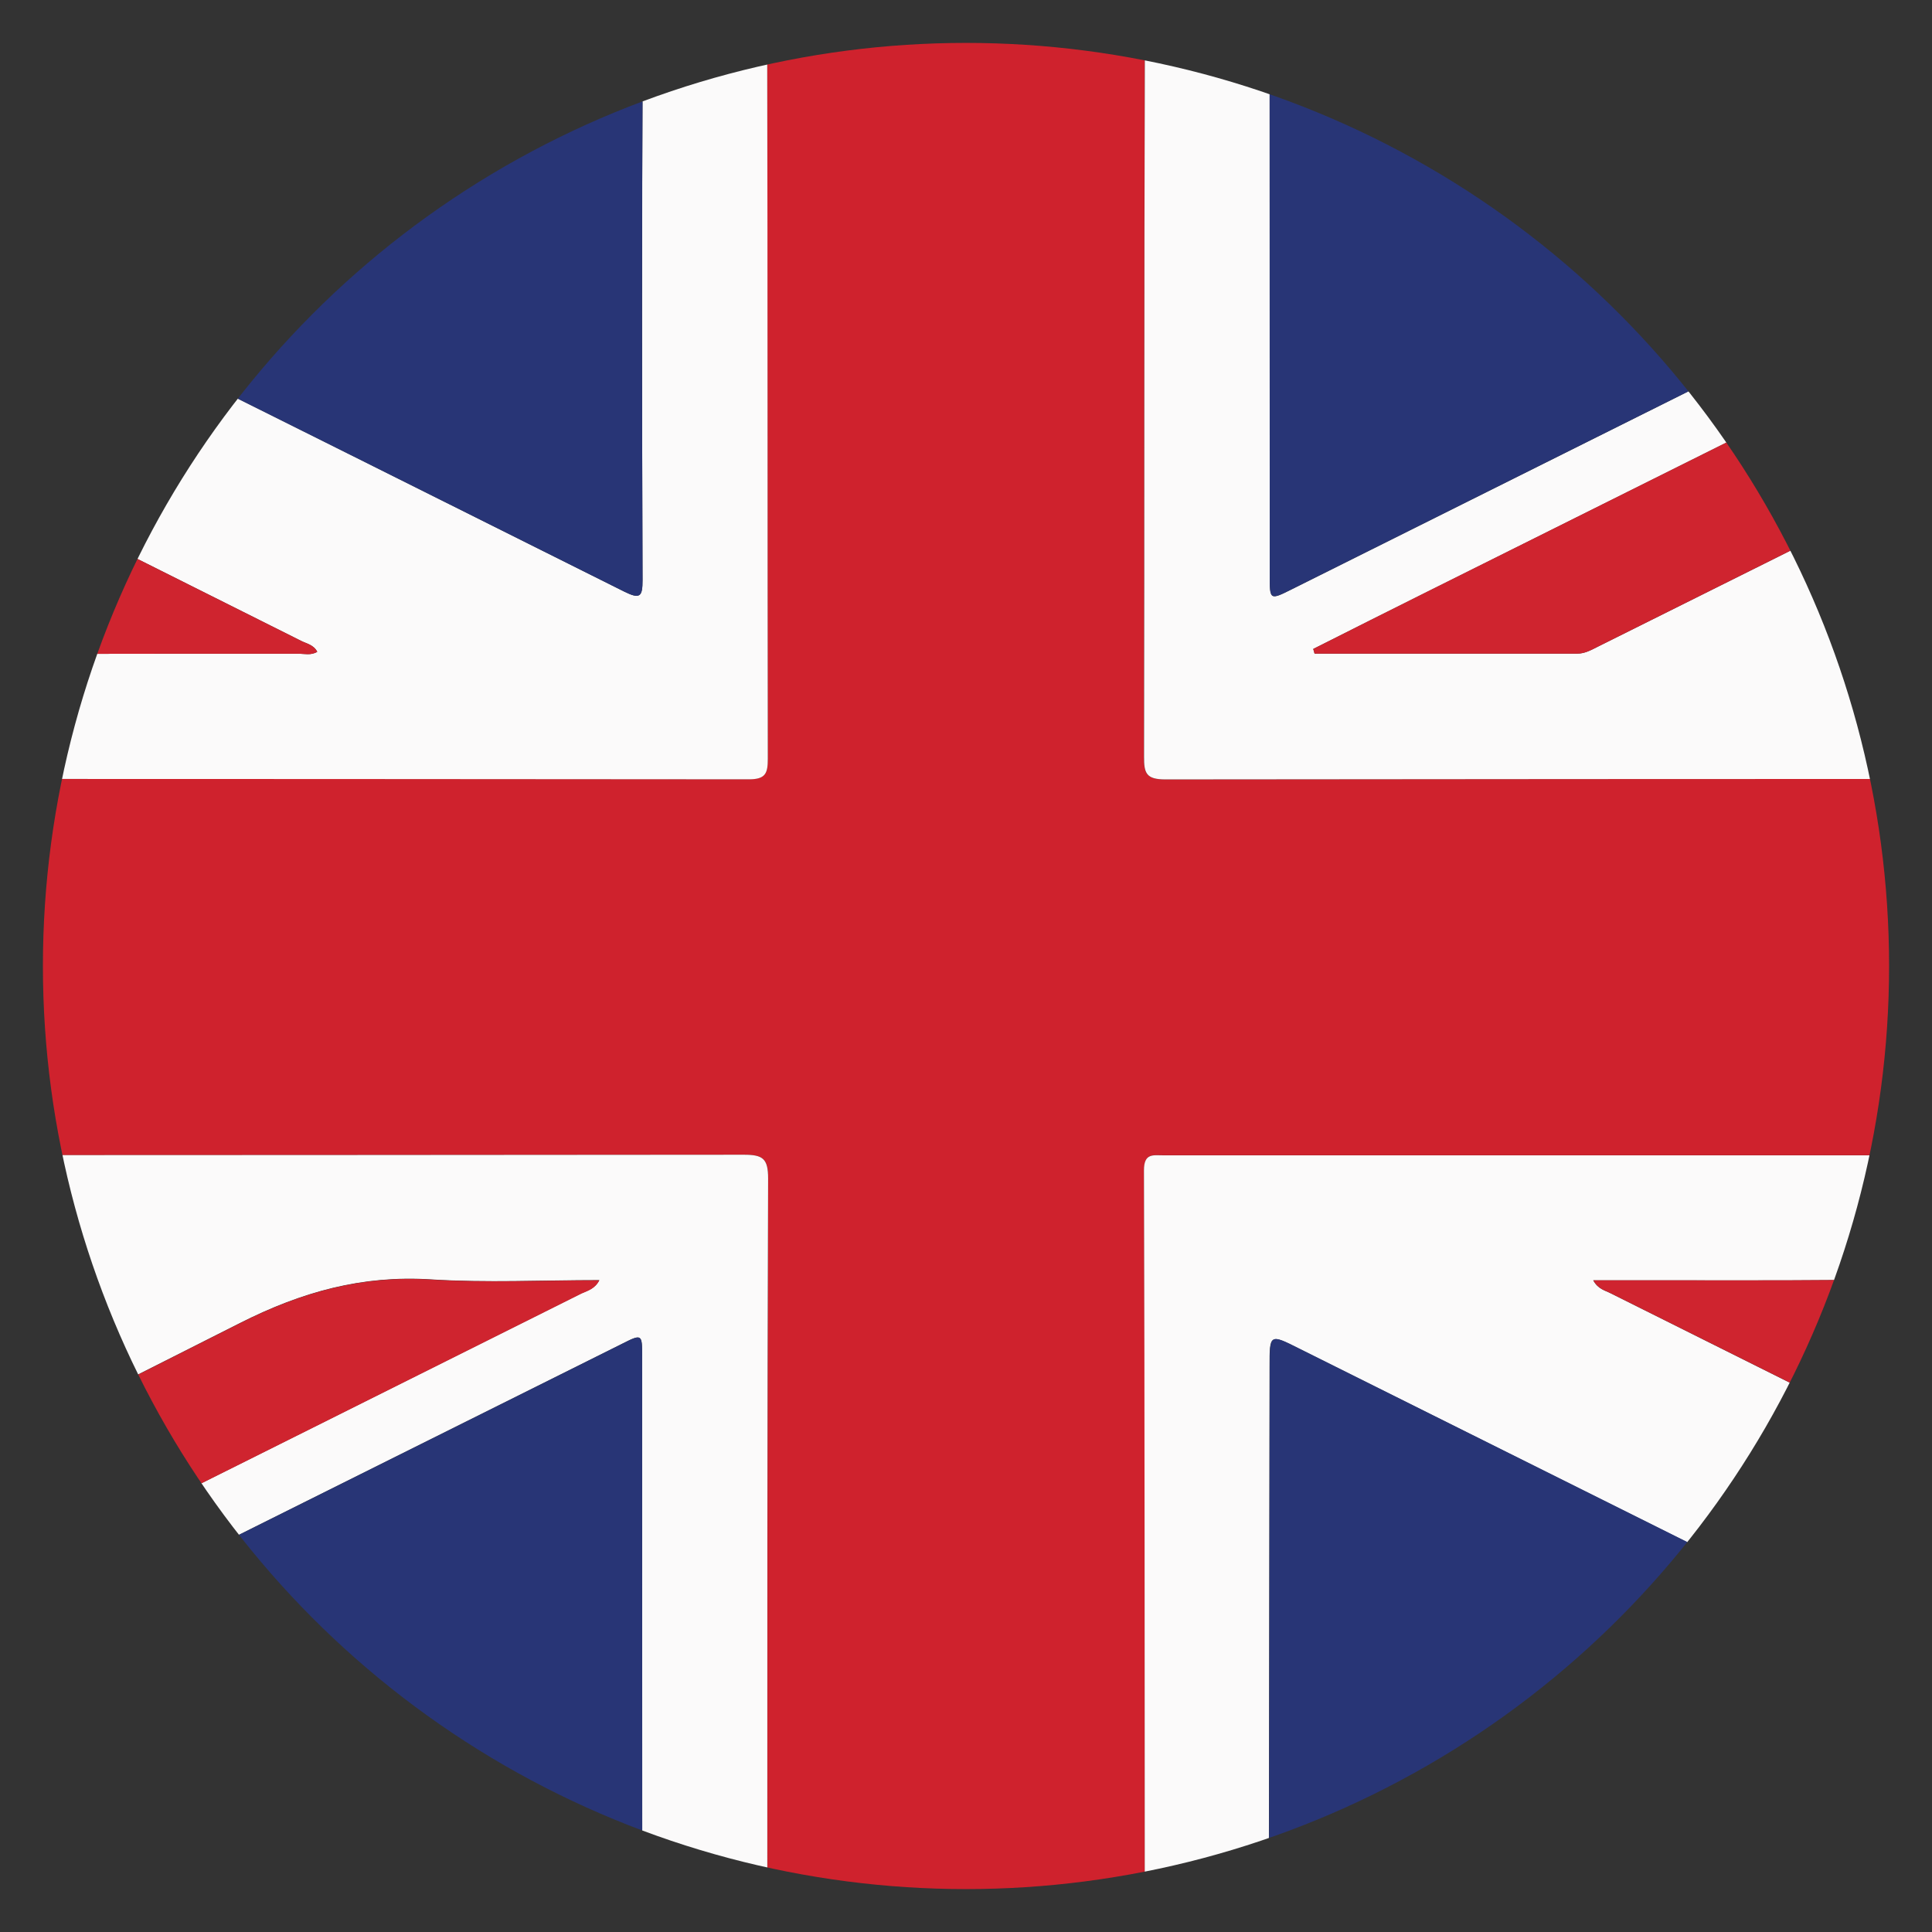 <?xml version="1.0" encoding="utf-8"?>
<!-- Generator: Adobe Illustrator 16.0.0, SVG Export Plug-In . SVG Version: 6.00 Build 0)  -->
<!DOCTYPE svg PUBLIC "-//W3C//DTD SVG 1.1//EN" "http://www.w3.org/Graphics/SVG/1.1/DTD/svg11.dtd">
<svg version="1.1" id="Layer_1" xmlns="http://www.w3.org/2000/svg" xmlns:xlink="http://www.w3.org/1999/xlink" x="0px" y="0px"
	 width="19px" height="19px" viewBox="0 0 19 19" enable-background="new 0 0 19 19" xml:space="preserve">
<rect x="0" y="0" width="19" height="19" fill="#333333" stroke="none"/>
<g display="none">
	<polygon display="inline" fill-rule="evenodd" clip-rule="evenodd" fill="#00A651" points="-7.06,-0.208 26.06,-0.208 
		26.06,19.463 -7.06,19.463 -7.06,-0.208 	"/>
	<polygon display="inline" fill-rule="evenodd" clip-rule="evenodd" fill="#FFCB05" points="9.5,1.771 -2.804,9.627 9.5,17.484 
		21.804,9.627 9.5,1.771 	"/>
	<path display="inline" fill-rule="evenodd" clip-rule="evenodd" fill="#2E3192" d="M9.489,4.45c2.859,0,5.178,2.319,5.178,5.178
		s-2.318,5.179-5.178,5.179s-5.178-2.32-5.178-5.179S6.63,4.45,9.489,4.45L9.489,4.45z"/>
	<polygon display="inline" fill-rule="evenodd" clip-rule="evenodd" fill="#FFFFFF" points="11.087,7.539 11.161,7.726 11.36,7.738 
		11.206,7.867 11.256,8.062 11.087,7.954 10.916,8.062 10.966,7.867 10.812,7.738 11.012,7.726 11.087,7.539 	"/>
	<polygon display="inline" fill-rule="evenodd" clip-rule="evenodd" fill="#FFFFFF" points="10.716,9.112 10.77,9.247 10.914,9.256 
		10.803,9.349 10.839,9.489 10.716,9.411 10.594,9.489 10.63,9.349 10.519,9.256 10.663,9.247 10.716,9.112 	"/>
	<polygon display="inline" fill-rule="evenodd" clip-rule="evenodd" fill="#FFFFFF" points="5.28,8.5 5.354,8.687 5.556,8.7 
		5.4,8.828 5.45,9.022 5.28,8.915 5.11,9.022 5.16,8.828 5.005,8.7 5.206,8.687 5.28,8.5 	"/>
	<polygon display="inline" fill-rule="evenodd" clip-rule="evenodd" fill="#FFFFFF" points="7.476,9.604 7.538,9.761 7.708,9.772 
		7.577,9.881 7.619,10.045 7.476,9.954 7.332,10.045 7.374,9.881 7.244,9.772 7.413,9.761 7.476,9.604 	"/>
	<polygon display="inline" fill-rule="evenodd" clip-rule="evenodd" fill="#FFFFFF" points="6.182,10.445 6.222,10.545 6.33,10.553 
		6.247,10.621 6.273,10.727 6.182,10.668 6.091,10.727 6.117,10.621 6.034,10.553 6.142,10.545 6.182,10.445 	"/>
	<polygon display="inline" fill-rule="evenodd" clip-rule="evenodd" fill="#FFFFFF" points="5.707,10.654 5.78,10.842 5.982,10.854 
		5.827,10.982 5.876,11.178 5.707,11.07 5.537,11.178 5.586,10.982 5.432,10.854 5.633,10.842 5.707,10.654 	"/>
	<polygon display="inline" fill-rule="evenodd" clip-rule="evenodd" fill="#FFFFFF" points="5.163,11.146 5.226,11.305 
		5.396,11.314 5.265,11.422 5.307,11.588 5.163,11.496 5.021,11.588 5.063,11.422 4.932,11.314 5.101,11.305 5.163,11.146 	"/>
	<polygon display="inline" fill-rule="evenodd" clip-rule="evenodd" fill="#FFFFFF" points="6.756,11.188 6.818,11.344 
		6.987,11.355 6.857,11.463 6.899,11.627 6.756,11.537 6.612,11.627 6.654,11.463 6.524,11.355 6.693,11.344 6.756,11.188 	"/>
	<polygon display="inline" fill-rule="evenodd" clip-rule="evenodd" fill="#FFFFFF" points="6.567,11.768 6.621,11.902 
		6.766,11.912 6.654,12.004 6.69,12.145 6.567,12.066 6.445,12.145 6.481,12.004 6.37,11.912 6.515,11.902 6.567,11.768 	"/>
	<polygon display="inline" fill-rule="evenodd" clip-rule="evenodd" fill="#FFFFFF" points="7.324,12.219 7.398,12.406 7.6,12.42 
		7.444,12.547 7.494,12.742 7.324,12.635 7.154,12.742 7.204,12.547 7.05,12.42 7.25,12.406 7.324,12.219 	"/>
	<polygon display="inline" fill-rule="evenodd" clip-rule="evenodd" fill="#FFFFFF" points="9.526,13.643 9.555,13.715 
		9.632,13.719 9.571,13.77 9.592,13.844 9.526,13.803 9.461,13.844 9.479,13.77 9.421,13.719 9.498,13.715 9.526,13.643 	"/>
	<polygon display="inline" fill-rule="evenodd" clip-rule="evenodd" fill="#FFFFFF" points="9.539,10.301 9.602,10.459 
		9.771,10.469 9.641,10.578 9.683,10.742 9.539,10.65 9.396,10.742 9.438,10.578 9.307,10.469 9.477,10.459 9.539,10.301 	"/>
	<polygon display="inline" fill-rule="evenodd" clip-rule="evenodd" fill="#FFFFFF" points="10.014,10.744 10.076,10.902 
		10.246,10.912 10.115,11.021 10.157,11.186 10.014,11.096 9.87,11.186 9.912,11.021 9.781,10.912 9.95,10.902 10.014,10.744 	"/>
	<polygon display="inline" fill-rule="evenodd" clip-rule="evenodd" fill="#FFFFFF" points="9.199,11.168 9.239,11.268 
		9.347,11.275 9.264,11.344 9.29,11.449 9.199,11.391 9.107,11.449 9.134,11.344 9.051,11.275 9.159,11.268 9.199,11.168 	"/>
	<polygon display="inline" fill-rule="evenodd" clip-rule="evenodd" fill="#FFFFFF" points="8.82,10.84 8.874,10.975 9.019,10.982 
		8.907,11.076 8.942,11.217 8.82,11.139 8.698,11.217 8.734,11.076 8.623,10.982 8.768,10.975 8.82,10.84 	"/>
	<polygon display="inline" fill-rule="evenodd" clip-rule="evenodd" fill="#FFFFFF" points="9.509,11.77 9.583,11.957 9.784,11.971 
		9.63,12.098 9.679,12.293 9.509,12.186 9.339,12.293 9.389,12.098 9.234,11.971 9.435,11.957 9.509,11.77 	"/>
	<polygon display="inline" fill-rule="evenodd" clip-rule="evenodd" fill="#FFFFFF" points="10.579,12.377 10.632,12.512 
		10.776,12.521 10.666,12.613 10.701,12.754 10.579,12.676 10.457,12.754 10.493,12.613 10.38,12.521 10.524,12.512 10.579,12.377 	
		"/>
	<polygon display="inline" fill-rule="evenodd" clip-rule="evenodd" fill="#FFFFFF" points="11.004,12.982 11.066,13.141 
		11.236,13.15 11.105,13.258 11.147,13.424 11.004,13.332 10.86,13.424 10.902,13.258 10.771,13.15 10.94,13.141 11.004,12.982 	"/>
	<polygon display="inline" fill-rule="evenodd" clip-rule="evenodd" fill="#FFFFFF" points="11.478,12.508 11.531,12.643 
		11.676,12.65 11.564,12.744 11.601,12.885 11.478,12.807 11.355,12.885 11.392,12.744 11.28,12.65 11.425,12.643 11.478,12.508 	
		"/>
	<polygon display="inline" fill-rule="evenodd" clip-rule="evenodd" fill="#FFFFFF" points="12.097,13.438 12.149,13.57 
		12.294,13.58 12.183,13.672 12.219,13.813 12.097,13.736 11.975,13.813 12.01,13.672 11.899,13.58 12.044,13.57 12.097,13.438 	"/>
	<polygon display="inline" fill-rule="evenodd" clip-rule="evenodd" fill="#FFFFFF" points="12.103,12.855 12.164,13.014 
		12.335,13.025 12.204,13.133 12.246,13.299 12.103,13.207 11.96,13.299 12.002,13.133 11.871,13.025 12.04,13.014 12.103,12.855 	
		"/>
	<polygon display="inline" fill-rule="evenodd" clip-rule="evenodd" fill="#FFFFFF" points="12.088,12.389 12.143,12.523 
		12.287,12.531 12.175,12.625 12.21,12.764 12.088,12.688 11.966,12.764 12.002,12.625 11.891,12.531 12.035,12.523 12.088,12.389 	
		"/>
	<polygon display="inline" fill-rule="evenodd" clip-rule="evenodd" fill="#FFFFFF" points="12.601,12.393 12.654,12.527 
		12.799,12.537 12.687,12.629 12.723,12.77 12.601,12.691 12.479,12.77 12.514,12.629 12.402,12.537 12.547,12.527 12.601,12.393 	
		"/>
	<polygon display="inline" fill-rule="evenodd" clip-rule="evenodd" fill="#FFFFFF" points="13.086,12.137 13.148,12.295 
		13.317,12.307 13.187,12.414 13.229,12.58 13.086,12.488 12.942,12.58 12.984,12.414 12.854,12.307 13.022,12.295 13.086,12.137 	
		"/>
	<polygon display="inline" fill-rule="evenodd" clip-rule="evenodd" fill="#FFFFFF" points="13.331,11.727 13.393,11.883 
		13.563,11.895 13.433,12.004 13.475,12.168 13.331,12.078 13.187,12.168 13.229,12.004 13.1,11.895 13.269,11.883 13.331,11.727 	
		"/>
	<polygon display="inline" fill-rule="evenodd" clip-rule="evenodd" fill="#FFFFFF" points="13.125,11.17 13.199,11.357 
		13.4,11.371 13.245,11.5 13.296,11.695 13.125,11.588 12.955,11.695 13.005,11.5 12.85,11.371 13.051,11.357 13.125,11.17 	"/>
	<polygon display="inline" fill-rule="evenodd" clip-rule="evenodd" fill="#FFFFFF" points="13.885,11.297 13.938,11.432 
		14.082,11.441 13.971,11.533 14.007,11.674 13.885,11.596 13.762,11.674 13.798,11.533 13.687,11.441 13.831,11.432 13.885,11.297 
			"/>
	<path display="inline" fill-rule="evenodd" clip-rule="evenodd" fill="#FFFFFF" d="M6.398,8.028c3.079,0,5.903,1.133,8.075,3.001
		c0.071-0.252,0.124-0.51,0.158-0.776c-2.253-1.827-5.119-2.924-8.233-2.924c-0.541,0-1.072,0.034-1.597,0.098
		C4.69,7.666,4.596,7.914,4.521,8.17C5.134,8.077,5.761,8.028,6.398,8.028L6.398,8.028z"/>
	<path display="inline" fill-rule="evenodd" clip-rule="evenodd" fill="#00A651" d="M5.065,7.759C5.07,7.81,5.085,7.848,5.109,7.874
		C5.135,7.9,5.168,7.912,5.208,7.908C5.249,7.904,5.279,7.888,5.3,7.858c0.021-0.03,0.028-0.071,0.023-0.121
		c-0.004-0.051-0.019-0.09-0.044-0.116S5.222,7.584,5.181,7.588s-0.071,0.02-0.092,0.05C5.069,7.668,5.062,7.708,5.065,7.759
		L5.065,7.759z M4.97,7.768C4.963,7.693,4.979,7.632,5.016,7.585c0.036-0.048,0.089-0.074,0.157-0.08
		C5.242,7.5,5.299,7.517,5.343,7.557c0.045,0.04,0.07,0.097,0.077,0.171c0.006,0.074-0.01,0.135-0.047,0.182
		c-0.036,0.047-0.089,0.074-0.158,0.08C5.146,7.997,5.09,7.979,5.046,7.939C5.001,7.899,4.976,7.841,4.97,7.768L4.97,7.768z
		 M5.722,7.681l0.111-0.004c0.024,0,0.042-0.006,0.053-0.016c0.011-0.01,0.017-0.026,0.016-0.047C5.9,7.594,5.895,7.579,5.883,7.569
		c-0.011-0.01-0.027-0.015-0.05-0.014L5.717,7.559L5.722,7.681L5.722,7.681z M5.635,7.945L5.619,7.482l0.225-0.008
		c0.05-0.001,0.088,0.008,0.113,0.029c0.024,0.021,0.038,0.053,0.039,0.098C5.997,7.629,5.992,7.653,5.98,7.672
		C5.97,7.691,5.953,7.705,5.932,7.712c0.021,0.007,0.034,0.017,0.044,0.032c0.008,0.014,0.014,0.037,0.017,0.068l0.003,0.054
		c0,0,0,0.001,0,0.002c0.002,0.027,0.009,0.044,0.021,0.049v0.014L5.911,7.936C5.908,7.929,5.905,7.921,5.903,7.911
		C5.901,7.902,5.899,7.89,5.898,7.877L5.896,7.829C5.894,7.8,5.888,7.781,5.878,7.772c-0.01-0.01-0.028-0.015-0.054-0.014
		L5.724,7.762L5.73,7.941L5.635,7.945L5.635,7.945z M6.317,7.84l0.076,0.002c0.044,0,0.076-0.011,0.096-0.033
		C6.51,7.787,6.521,7.749,6.521,7.697c0.001-0.051-0.008-0.09-0.025-0.114C6.478,7.558,6.449,7.546,6.41,7.545L6.322,7.543
		L6.317,7.84L6.317,7.84z M6.222,7.922L6.23,7.46l0.182,0.004c0.07,0.001,0.123,0.021,0.157,0.061
		C6.604,7.563,6.62,7.621,6.618,7.699C6.617,7.742,6.61,7.778,6.597,7.811C6.583,7.842,6.564,7.868,6.539,7.887
		C6.521,7.901,6.5,7.911,6.476,7.917C6.452,7.924,6.42,7.926,6.378,7.925L6.222,7.922L6.222,7.922z M6.809,7.932l0.024-0.461
		l0.336,0.018L7.164,7.569L6.923,7.556L6.917,7.654l0.222,0.013L7.134,7.746L6.913,7.733L6.907,7.853L7.16,7.866L7.155,7.951
		L6.809,7.932L6.809,7.932z M7.353,7.965l0.049-0.46l0.14,0.016L7.595,7.88l0.128-0.34l0.141,0.015L7.814,8.014L7.726,8.004
		l0.039-0.37l-0.133,0.36L7.536,7.984L7.48,7.604l-0.04,0.37L7.353,7.965L7.353,7.965z M8.577,8.123L8.674,7.67l0.328,0.07
		L8.984,7.819L8.748,7.769L8.728,7.865l0.217,0.046L8.928,7.989L8.711,7.943L8.687,8.059l0.248,0.053L8.916,8.195L8.577,8.123
		L8.577,8.123z M9.8,8.151l0.089,0.024c0.023,0.007,0.042,0.006,0.057-0.001c0.014-0.008,0.023-0.022,0.03-0.044
		C9.98,8.107,9.979,8.09,9.972,8.077c-0.008-0.014-0.022-0.024-0.043-0.03L9.835,8.022L9.8,8.151L9.8,8.151z M9.777,8.231
		L9.734,8.39L9.644,8.366l0.119-0.446l0.199,0.054c0.047,0.012,0.079,0.035,0.096,0.065c0.018,0.031,0.021,0.07,0.008,0.117
		c-0.013,0.045-0.033,0.078-0.064,0.097c-0.029,0.019-0.067,0.021-0.11,0.01L9.777,8.231L9.777,8.231z M10.333,8.305l0.106,0.033
		c0.023,0.007,0.042,0.007,0.056,0.001c0.014-0.005,0.023-0.019,0.029-0.039c0.007-0.02,0.005-0.036-0.002-0.049
		c-0.008-0.013-0.021-0.023-0.042-0.03l-0.111-0.034L10.333,8.305L10.333,8.305z M10.165,8.525l0.137-0.441l0.215,0.065
		c0.048,0.015,0.08,0.037,0.097,0.064c0.017,0.027,0.019,0.062,0.005,0.104c-0.007,0.027-0.021,0.048-0.036,0.063
		c-0.018,0.014-0.037,0.021-0.061,0.021c0.017,0.013,0.026,0.027,0.031,0.044c0.004,0.017,0.002,0.04-0.006,0.07l-0.015,0.053
		c0,0,0,0.001,0,0.001c-0.008,0.027-0.008,0.044,0.003,0.053l-0.006,0.014l-0.1-0.03c-0.001-0.007-0.001-0.016,0-0.025
		s0.004-0.021,0.008-0.033l0.012-0.047c0.008-0.028,0.009-0.048,0.003-0.061c-0.007-0.012-0.022-0.022-0.046-0.03l-0.097-0.03
		l-0.053,0.172L10.165,8.525L10.165,8.525z M10.869,8.523c-0.018,0.048-0.02,0.089-0.009,0.124c0.012,0.034,0.037,0.058,0.074,0.072
		c0.04,0.014,0.074,0.012,0.105-0.007c0.03-0.019,0.056-0.052,0.072-0.1c0.018-0.047,0.02-0.088,0.009-0.123
		c-0.013-0.034-0.037-0.058-0.075-0.072s-0.073-0.012-0.104,0.007C10.911,8.442,10.887,8.476,10.869,8.523L10.869,8.523z
		 M10.779,8.49c0.024-0.07,0.064-0.119,0.117-0.146c0.053-0.027,0.112-0.029,0.178-0.005c0.064,0.024,0.108,0.063,0.132,0.119
		c0.023,0.055,0.022,0.118-0.003,0.188c-0.026,0.069-0.065,0.118-0.119,0.146c-0.053,0.027-0.112,0.029-0.178,0.005
		c-0.064-0.024-0.108-0.063-0.131-0.118C10.752,8.623,10.753,8.56,10.779,8.49L10.779,8.49z M11.634,9.033
		c-0.025,0.014-0.05,0.022-0.074,0.024c-0.024,0.001-0.051-0.004-0.078-0.016c-0.059-0.025-0.099-0.066-0.117-0.124
		c-0.02-0.057-0.015-0.119,0.014-0.186c0.029-0.067,0.07-0.114,0.125-0.139c0.054-0.024,0.112-0.024,0.173,0.002
		c0.053,0.023,0.091,0.054,0.114,0.094c0.022,0.04,0.027,0.083,0.016,0.131l-0.09-0.038c0.004-0.024,0-0.046-0.012-0.064
		s-0.031-0.034-0.059-0.045c-0.034-0.016-0.067-0.014-0.1,0.003c-0.031,0.018-0.057,0.049-0.076,0.095
		c-0.021,0.046-0.025,0.087-0.016,0.122c0.011,0.035,0.035,0.061,0.071,0.077c0.028,0.012,0.054,0.014,0.08,0.005
		c0.025-0.008,0.047-0.026,0.063-0.052L11.572,8.88l0.031-0.072l0.176,0.075l-0.098,0.23l-0.06-0.025L11.634,9.033L11.634,9.033z
		 M12.073,9.021l0.1,0.049c0.022,0.011,0.04,0.014,0.055,0.01c0.015-0.004,0.027-0.016,0.036-0.034
		c0.008-0.019,0.011-0.035,0.005-0.049c-0.005-0.014-0.018-0.026-0.037-0.035l-0.105-0.051L12.073,9.021L12.073,9.021z
		 M11.873,9.212l0.204-0.415l0.201,0.099c0.044,0.022,0.074,0.048,0.085,0.078c0.014,0.03,0.01,0.065-0.01,0.104
		c-0.013,0.025-0.028,0.044-0.047,0.056c-0.02,0.012-0.041,0.016-0.063,0.012c0.016,0.016,0.023,0.032,0.025,0.048
		c0,0.017-0.005,0.04-0.018,0.068l-0.022,0.05c0,0-0.001,0.001-0.001,0.002c-0.011,0.025-0.014,0.042-0.006,0.053L12.215,9.38
		l-0.094-0.046c0-0.007,0.001-0.015,0.004-0.024s0.008-0.02,0.013-0.032l0.02-0.044c0.012-0.026,0.016-0.046,0.011-0.059
		c-0.004-0.014-0.017-0.025-0.04-0.037l-0.091-0.044l-0.079,0.161L11.873,9.212L11.873,9.212z M12.39,9.478l0.225-0.404l0.294,0.163
		l-0.04,0.07l-0.211-0.118l-0.048,0.086l0.193,0.107l-0.038,0.069L12.57,9.345l-0.058,0.104l0.221,0.123l-0.04,0.075L12.39,9.478
		L12.39,9.478z M12.911,9.621l0.081,0.049c-0.011,0.023-0.012,0.044-0.003,0.064c0.008,0.019,0.026,0.037,0.055,0.054
		c0.023,0.014,0.043,0.021,0.061,0.02c0.017-0.001,0.03-0.01,0.04-0.026c0.015-0.024-0.009-0.065-0.067-0.123
		c0,0-0.001-0.001-0.003-0.001c-0.001-0.001-0.004-0.004-0.006-0.007c-0.032-0.03-0.053-0.056-0.063-0.075
		c-0.008-0.018-0.012-0.036-0.01-0.056c0.002-0.02,0.009-0.04,0.021-0.061c0.023-0.038,0.054-0.06,0.093-0.065
		c0.038-0.004,0.082,0.008,0.132,0.038c0.046,0.028,0.075,0.061,0.089,0.098c0.013,0.038,0.008,0.077-0.015,0.118L13.237,9.6
		c0.01-0.02,0.012-0.039,0.004-0.057c-0.008-0.018-0.023-0.034-0.048-0.049c-0.021-0.013-0.04-0.019-0.058-0.017
		c-0.016,0.001-0.028,0.009-0.038,0.024c-0.012,0.021,0,0.051,0.04,0.088c0.01,0.01,0.019,0.019,0.023,0.024
		c0.024,0.025,0.042,0.043,0.052,0.054c0.01,0.011,0.018,0.022,0.023,0.033c0.01,0.019,0.015,0.038,0.015,0.058
		c-0.001,0.02-0.008,0.04-0.02,0.061c-0.026,0.042-0.059,0.065-0.101,0.07c-0.04,0.006-0.087-0.006-0.138-0.037
		c-0.05-0.03-0.082-0.065-0.097-0.105C12.883,9.707,12.887,9.665,12.911,9.621L12.911,9.621z M13.398,9.925l0.077,0.052
		c-0.011,0.023-0.014,0.044-0.006,0.063c0.007,0.021,0.024,0.039,0.052,0.058c0.022,0.015,0.042,0.023,0.06,0.022
		c0.017,0,0.03-0.008,0.042-0.023c0.016-0.023-0.005-0.064-0.061-0.125C13.561,9.971,13.561,9.97,13.56,9.97
		c-0.001-0.001-0.004-0.004-0.006-0.008c-0.031-0.031-0.051-0.057-0.06-0.078c-0.007-0.018-0.01-0.036-0.007-0.056
		s0.011-0.04,0.024-0.059c0.025-0.037,0.057-0.058,0.096-0.06s0.082,0.013,0.13,0.044c0.045,0.03,0.073,0.064,0.083,0.103
		c0.011,0.039,0.005,0.077-0.02,0.117l-0.075-0.051c0.011-0.02,0.012-0.038,0.006-0.057S13.71,9.83,13.687,9.813
		c-0.021-0.014-0.039-0.021-0.056-0.02c-0.017,0-0.03,0.008-0.04,0.023c-0.014,0.021-0.002,0.05,0.034,0.089
		c0.01,0.011,0.019,0.02,0.023,0.025c0.023,0.026,0.04,0.045,0.048,0.057c0.009,0.012,0.017,0.022,0.021,0.033
		c0.01,0.02,0.014,0.039,0.013,0.059c-0.003,0.02-0.011,0.039-0.023,0.059c-0.027,0.04-0.061,0.063-0.103,0.066
		s-0.087-0.012-0.136-0.044s-0.079-0.069-0.091-0.11S13.372,9.968,13.398,9.925L13.398,9.925z M13.985,10.236
		c-0.03,0.041-0.045,0.08-0.044,0.115c0,0.037,0.018,0.066,0.049,0.092c0.034,0.023,0.067,0.033,0.103,0.023
		c0.035-0.008,0.068-0.033,0.099-0.074c0.031-0.041,0.045-0.078,0.044-0.115c-0.002-0.035-0.018-0.066-0.051-0.092
		c-0.032-0.023-0.065-0.031-0.102-0.023C14.049,10.172,14.016,10.196,13.985,10.236L13.985,10.236z M13.908,10.179
		c0.044-0.06,0.098-0.095,0.155-0.104c0.06-0.011,0.116,0.004,0.172,0.046c0.054,0.042,0.085,0.093,0.091,0.152
		c0.007,0.06-0.014,0.119-0.058,0.179c-0.045,0.059-0.098,0.094-0.157,0.104c-0.058,0.012-0.116-0.004-0.17-0.045
		c-0.056-0.043-0.087-0.094-0.092-0.152C13.844,10.297,13.863,10.238,13.908,10.179L13.908,10.179z"/>
</g>
<g>
	<defs>
		<circle id="SVGID_1_" cx="9.5" cy="9.5" r="9.078"/>
	</defs>
	<clipPath id="SVGID_2_">
		<use xlink:href="#SVGID_1_"  overflow="visible"/>
	</clipPath>
	<g clip-path="url(#SVGID_2_)">
		<g>
			<path fill-rule="evenodd" clip-rule="evenodd" fill="#CF222D" d="M27.921,7.654c0,1.238,0,2.475,0,3.712
				c-0.08-0.002-0.158-0.005-0.237-0.005c-2.387,0-4.774,0-7.161,0c-3.025,0-6.051,0-9.076,0c-0.105,0-0.196-0.024-0.196,0.148
				c0.008,2.414,0.006,4.828,0.008,7.24c-1.238,0-2.475,0-3.712,0c0-2.387-0.001-4.774,0.008-7.16c0-0.196-0.053-0.233-0.239-0.233
				c-5.398,0.005-10.796,0.005-16.196,0.005c-0.067,0-0.132,0.003-0.198,0.005c0-1.237,0-2.475,0-3.712
				C-9.04,7.656-9,7.66-8.961,7.66c5.441,0,10.883-0.001,16.323,0.003c0.167,0.001,0.189-0.058,0.189-0.202
				C7.547,5.14,7.55,2.817,7.544,0.495c0-0.17,0.028-0.232,0.22-0.229c1.084,0.011,2.17,0.01,3.255,0
				c0.183-0.001,0.24,0.031,0.239,0.23c-0.008,2.316-0.003,4.632-0.008,6.947c-0.001,0.163,0.022,0.222,0.209,0.222
				C16.881,7.659,22.302,7.66,27.724,7.66C27.789,7.66,27.855,7.656,27.921,7.654z"/>
			<path fill-rule="evenodd" clip-rule="evenodd" fill="#FBFAFA" d="M27.921,7.654c-0.065,0.002-0.132,0.006-0.197,0.006
				c-5.422,0-10.843-0.001-16.264,0.005c-0.187,0-0.21-0.06-0.209-0.222c0.005-2.315,0-4.631,0.008-6.947
				c0.001-0.199-0.057-0.231-0.239-0.23c-1.085,0.009-2.171,0.01-3.255,0c-0.191-0.002-0.22,0.06-0.22,0.229
				C7.55,2.817,7.547,5.14,7.551,7.462c0,0.144-0.022,0.203-0.189,0.202C1.922,7.659-3.52,7.66-8.961,7.66
				C-9,7.66-9.04,7.656-9.079,7.654c0-0.408,0-0.815,0-1.224c2.687,0,5.374,0,8.078,0c-0.054-0.09-0.128-0.104-0.19-0.134
				C-2.448,5.667-3.705,5.038-4.962,4.41c-0.999-0.5-1.997-1-2.995-1.5c0.036-0.044,0.072-0.089,0.107-0.133
				c0.081-0.057,0.149-0.127,0.207-0.207c0.063-0.033,0.104-0.111,0.191-0.094C-4.862,3.77-2.271,5.064,0.321,6.36
				c0.097,0.049,0.193,0.071,0.301,0.071c0.77-0.003,1.54-0.001,2.309-0.002C2.992,6.428,3.058,6.448,3.12,6.41
				C3.085,6.341,3.015,6.33,2.96,6.302C2.277,5.96,1.597,5.619,0.915,5.278c-2.491-1.245-4.984-2.489-7.477-3.734
				c0.028-0.045,0.058-0.091,0.086-0.136c0.118-0.094,0.224-0.2,0.317-0.317c0.257-0.274,0.514-0.549,0.763-0.815
				c-0.477,0-0.974,0-1.472,0C-6.978,0.275-7.09,0.263-7.2,0.272c-0.103,0.009-0.225-0.057-0.306,0.063
				C-7.677,0.494-7.85,0.654-8.021,0.813c-0.007-0.008-0.013-0.008-0.021-0.002C-8.388,0.645-8.733,0.477-9.079,0.31
				c0.017-0.025-0.039-0.084,0.04-0.08c0.047,0.002,0.093,0,0.139,0c12.214,0,24.429,0,36.644-0.004
				c0.148,0,0.184,0.033,0.182,0.181c-0.009,0.651-0.004,1.304-0.004,1.955C27.848,2.35,27.797,2.4,27.74,2.428
				c-2.603,1.297-5.204,2.596-7.806,3.895c-0.043,0.021-0.099,0.031-0.122,0.107c2.709,0,5.408,0,8.108,0
				C27.921,6.838,27.921,7.246,27.921,7.654z M23.706,0.307c-0.002-0.011-0.005-0.022-0.008-0.032
				c-0.023-0.002-0.05-0.005-0.074-0.005c-3.657,0-7.314,0.001-10.971-0.004c-0.175,0-0.168,0.08-0.167,0.201
				c0.001,1.73,0.001,3.46,0.001,5.19c0,0.247,0,0.247,0.22,0.137c2.811-1.402,5.618-2.804,8.429-4.205
				C21.993,1.161,22.85,0.734,23.706,0.307z M-4.892,0.27c-0.004,0.01-0.008,0.021-0.013,0.031c0.044,0.024,0.086,0.05,0.13,0.073
				C-1.136,2.188,2.502,4,6.139,5.818c0.157,0.078,0.18,0.049,0.18-0.114C6.313,3.969,6.312,2.232,6.321,0.496
				c0.002-0.2-0.06-0.23-0.241-0.229C3.238,0.272,0.396,0.27-2.446,0.27C-3.26,0.27-4.076,0.27-4.892,0.27z M12.915,6.382
				c0.004,0.015,0.009,0.031,0.013,0.046c0.86,0,1.722,0,2.583,0c0.076,0,0.138-0.036,0.202-0.068
				c0.546-0.273,1.094-0.545,1.641-0.818c3.329-1.661,6.657-3.322,9.986-4.983c0.172-0.085,0.341-0.173,0.511-0.259
				c-0.881-0.03-1.749-0.03-2.616-0.031c-0.078,0-0.139,0.034-0.203,0.067c-3.665,1.828-7.329,3.655-10.993,5.482
				C13.663,6.005,13.288,6.194,12.915,6.382z"/>
			<path fill-rule="evenodd" clip-rule="evenodd" fill="#FBFAFA" d="M11.258,18.75c-0.002-2.412,0-4.826-0.008-7.24
				c0-0.173,0.091-0.148,0.196-0.148c3.025,0,6.051,0,9.076,0c2.387,0,4.774,0,7.161,0c0.079,0,0.157,0.003,0.237,0.005
				c0,0.408,0,0.814,0,1.224c-2.702,0-5.402,0-8.104,0c0.038,0.062,0.076,0.088,0.117,0.107c2.607,1.302,5.216,2.604,7.824,3.904
				c0.05,0.026,0.098,0.072,0.163,0.057c0,0.236,0,0.473,0,0.709c-0.042-0.018-0.087-0.033-0.127-0.054
				c-3.086-1.542-6.174-3.084-9.261-4.628c-0.125-0.063-0.25-0.098-0.394-0.098c-0.678,0.006-1.356,0.003-2.033,0.003
				c-0.141,0-0.281,0-0.437,0c0.048,0.088,0.116,0.099,0.172,0.128c3.583,1.789,7.166,3.575,10.746,5.366
				c0.434,0.218,0.881,0.408,1.293,0.665c-1.383,0-2.764,0-4.146,0c-0.039-0.069-0.116-0.079-0.179-0.11
				c-3.592-1.793-7.185-3.585-10.777-5.376c-0.292-0.147-0.292-0.147-0.292,0.177c-0.002,1.771-0.005,3.539-0.007,5.31
				C12.073,18.75,11.665,18.75,11.258,18.75z"/>
			<path fill-rule="evenodd" clip-rule="evenodd" fill="#FBFAFA" d="M-9.079,11.366c0.065-0.002,0.131-0.005,0.198-0.005
				c5.399,0,10.798,0,16.196-0.005c0.187,0,0.239,0.037,0.239,0.233c-0.009,2.386-0.008,4.773-0.008,7.16c-0.409,0-0.816,0-1.225,0
				c-0.001-0.079-0.005-0.157-0.005-0.236c0-1.725,0-3.449-0.001-5.171c0-0.225,0-0.227-0.205-0.123
				c-3.616,1.803-7.232,3.605-10.848,5.409c-0.066,0.036-0.149,0.05-0.195,0.121c-0.46,0-0.922,0-1.382,0
				c0.037-0.062,0.105-0.075,0.162-0.103c3.958-1.976,7.915-3.949,11.872-5.927c0.061-0.027,0.132-0.046,0.175-0.13
				c-0.564,0-1.111,0.027-1.655-0.007c-0.676-0.043-1.269,0.121-1.879,0.429c-3.74,1.893-7.499,3.754-11.251,5.627
				c-0.054,0.025-0.134,0.028-0.149,0.11c-0.084-0.016-0.037-0.079-0.037-0.117c-0.003-0.659-0.003-1.317-0.003-1.975
				c0.024-0.01,0.049-0.021,0.073-0.03c2.63-1.313,5.262-2.627,7.893-3.941c0.038-0.02,0.086-0.027,0.1-0.097
				c-2.692,0-5.379,0-8.066,0C-9.079,12.181-9.079,11.774-9.079,11.366z"/>
			<path fill-rule="evenodd" clip-rule="evenodd" fill="#283576" d="M12.48,18.75c0.002-1.771,0.005-3.538,0.007-5.31
				c0-0.324,0-0.324,0.292-0.177c3.593,1.791,7.186,3.583,10.777,5.376c0.063,0.031,0.14,0.041,0.179,0.11
				C19.984,18.75,16.232,18.75,12.48,18.75z"/>
			<path fill-rule="evenodd" clip-rule="evenodd" fill="#283576" d="M-4.933,18.75c0.046-0.071,0.128-0.085,0.195-0.121
				c3.616-1.804,7.232-3.606,10.848-5.409c0.205-0.104,0.205-0.102,0.205,0.123c0.001,1.722,0.001,3.446,0.001,5.171
				c0,0.079,0.004,0.157,0.005,0.236C2.569,18.75-1.181,18.75-4.933,18.75z"/>
			<path fill-rule="evenodd" clip-rule="evenodd" fill="#CF242F" d="M-9.04,18.75c0.016-0.082,0.095-0.085,0.149-0.11
				c3.752-1.873,7.511-3.734,11.251-5.627c0.61-0.308,1.203-0.472,1.879-0.429c0.543,0.034,1.091,0.007,1.655,0.007
				c-0.042,0.084-0.114,0.103-0.175,0.13c-3.957,1.978-7.915,3.951-11.872,5.927c-0.057,0.027-0.125,0.041-0.162,0.103
				C-7.223,18.75-8.131,18.75-9.04,18.75z"/>
			<path fill-rule="evenodd" clip-rule="evenodd" fill="#283576" d="M27.921,6.43c-2.7,0-5.399,0-8.108,0
				c0.023-0.077,0.079-0.086,0.122-0.107c2.602-1.299,5.203-2.598,7.806-3.895c0.057-0.028,0.107-0.078,0.181-0.064
				C27.921,3.719,27.921,5.074,27.921,6.43z"/>
			<path fill-rule="evenodd" clip-rule="evenodd" fill="#283576" d="M27.921,16.658c-0.065,0.016-0.113-0.03-0.163-0.057
				c-2.608-1.301-5.217-2.603-7.824-3.904c-0.041-0.02-0.079-0.046-0.117-0.107c2.702,0,5.402,0,8.104,0
				C27.921,13.947,27.921,15.301,27.921,16.658z"/>
			<path fill-rule="evenodd" clip-rule="evenodd" fill="#283576" d="M-9.079,12.59c2.687,0,5.374,0,8.066,0
				c-0.014,0.069-0.063,0.077-0.1,0.097c-2.631,1.314-5.263,2.628-7.893,3.941c-0.024,0.01-0.049,0.021-0.073,0.03
				C-9.079,15.301-9.079,13.947-9.079,12.59z"/>
			<path fill-rule="evenodd" clip-rule="evenodd" fill="#283576" d="M-7.958,2.909c0.999,0.5,1.997,1.001,2.995,1.5
				c1.258,0.628,2.515,1.257,3.771,1.886c0.062,0.03,0.136,0.044,0.19,0.134c-2.704,0-5.391,0-8.078,0c0-0.803,0-1.606,0-2.409
				c0.24-0.245,0.479-0.49,0.719-0.735c0.094-0.07,0.174-0.153,0.244-0.246C-8.063,2.997-8.01,2.953-7.958,2.909z"/>
			<path fill-rule="evenodd" clip-rule="evenodd" fill="#CF242F" d="M27.881,18.75c-0.412-0.257-0.859-0.447-1.293-0.665
				c-3.58-1.791-7.163-3.577-10.746-5.366c-0.056-0.029-0.124-0.04-0.172-0.128c0.155,0,0.296,0,0.437,0
				c0.677,0,1.355,0.003,2.033-0.003c0.144,0,0.269,0.035,0.394,0.098c3.087,1.544,6.175,3.086,9.261,4.628
				c0.04,0.021,0.085,0.036,0.127,0.054c0,0.43,0.002,0.856-0.003,1.285C27.917,18.681,27.969,18.748,27.881,18.75z"/>
			<path fill-rule="evenodd" clip-rule="evenodd" fill="#CF242F" d="M-9.079,0.31c0.346,0.167,0.691,0.334,1.037,0.501l-0.003,0.01
				l0.009,0.003c-0.009,0.025-0.019,0.05-0.028,0.075C-8.103,0.936-8.14,0.973-8.177,1.01C-8.23,1.063-8.283,1.116-8.335,1.168
				C-8.403,1.236-8.47,1.304-8.537,1.372C-8.588,1.424-8.64,1.475-8.691,1.526c-0.067,0.067-0.135,0.134-0.202,0.202
				c-0.062,0.014-0.125,0.028-0.187,0.042C-9.079,1.284-9.079,0.797-9.079,0.31z"/>
			<path fill-rule="evenodd" clip-rule="evenodd" fill="#F2644D" d="M-9.079,1.771c0.062-0.014,0.125-0.028,0.187-0.042
				c0.347,0.349,0.695,0.698,1.042,1.047C-7.885,2.82-7.922,2.865-7.958,2.909C-8.01,2.953-8.063,2.997-8.116,3.04
				c-0.281-0.214-0.502-0.492-0.761-0.731c-0.062-0.057-0.107-0.135-0.203-0.143C-9.079,2.035-9.079,1.902-9.079,1.771z"/>
			<path fill-rule="evenodd" clip-rule="evenodd" fill="#F37234" d="M-8.36,3.286c-0.24,0.245-0.479,0.49-0.719,0.735
				c0-0.473,0-0.947,0-1.421C-8.774,2.762-8.565,3.021-8.36,3.286z"/>
			<path fill-rule="evenodd" clip-rule="evenodd" fill="#F26A42" d="M-8.36,3.286C-8.565,3.021-8.774,2.762-9.079,2.6
				c0-0.145,0-0.29,0-0.434c0.095,0.008,0.141,0.086,0.203,0.143c0.258,0.239,0.479,0.517,0.761,0.731
				C-8.186,3.133-8.266,3.216-8.36,3.286z"/>
			<path fill-rule="evenodd" clip-rule="evenodd" fill="#283576" d="M23.706,0.307c-0.856,0.427-1.713,0.854-2.57,1.281
				c-2.811,1.401-5.618,2.803-8.429,4.205c-0.22,0.11-0.22,0.11-0.22-0.137c0-1.729,0-3.46-0.001-5.19
				c-0.001-0.121-0.008-0.201,0.167-0.201C16.31,0.271,19.967,0.27,23.624,0.27c0.024,0,0.051,0.002,0.074,0.005
				C23.701,0.285,23.704,0.296,23.706,0.307z"/>
			<path fill-rule="evenodd" clip-rule="evenodd" fill="#283576" d="M-4.892,0.27c0.815,0,1.631,0,2.446,0
				c2.842,0,5.684,0.002,8.525-0.004c0.181,0,0.243,0.03,0.241,0.229C6.312,2.232,6.313,3.969,6.319,5.704
				c0,0.163-0.023,0.192-0.18,0.114C2.502,4-1.136,2.188-4.775,0.374c-0.043-0.022-0.086-0.048-0.13-0.073
				C-4.899,0.291-4.896,0.28-4.892,0.27z"/>
			<path fill-rule="evenodd" clip-rule="evenodd" fill="#CF242F" d="M12.915,6.382c0.373-0.188,0.748-0.377,1.123-0.564
				c3.664-1.827,7.328-3.654,10.993-5.482c0.064-0.033,0.125-0.067,0.203-0.067C26.102,0.271,26.97,0.27,27.851,0.3
				c-0.17,0.086-0.339,0.173-0.511,0.259c-3.329,1.662-6.657,3.322-9.986,4.983c-0.547,0.273-1.095,0.545-1.641,0.818
				c-0.064,0.032-0.126,0.068-0.202,0.068c-0.861,0-1.723,0-2.583,0C12.924,6.413,12.919,6.397,12.915,6.382z"/>
			<path fill-rule="evenodd" clip-rule="evenodd" fill="#CF242F" d="M-6.562,1.544c2.493,1.245,4.985,2.489,7.477,3.734
				C1.597,5.619,2.277,5.96,2.96,6.302C3.015,6.33,3.085,6.341,3.12,6.41C3.058,6.448,2.992,6.428,2.93,6.429
				C2.161,6.43,1.391,6.428,0.622,6.431c-0.108,0-0.204-0.022-0.301-0.071c-2.592-1.296-5.183-2.59-7.773-3.885
				c0.001-0.034,0.004-0.067,0.005-0.102c0.037-0.038,0.073-0.075,0.11-0.113C-7.253,2.2-7.174,2.136-7.118,2.044
				c0.049-0.056,0.129-0.081,0.158-0.157C-6.816,1.786-6.72,1.629-6.562,1.544z"/>
			<path fill-rule="evenodd" clip-rule="evenodd" fill="#EA4496" d="M-6.562,1.544C-6.72,1.629-6.816,1.786-6.96,1.887
				c-0.139-0.056-0.223-0.171-0.309-0.286c0.121-0.113,0.173-0.235,0.045-0.375C-7.334,1.106-7.442,1.12-7.613,1.271
				c-0.158-0.114-0.25-0.31-0.451-0.372c0.009-0.025,0.019-0.05,0.028-0.075l0.015-0.011c0.172-0.16,0.344-0.319,0.516-0.479
				c0.054,0.064,0.107,0.132,0.165,0.192c0.288,0.294,0.577,0.588,0.865,0.882C-6.504,1.454-6.534,1.499-6.562,1.544z"/>
			<path fill-rule="evenodd" clip-rule="evenodd" fill="#CD509D" d="M-6.868,0.276c0.499,0,0.996,0,1.472,0
				c-0.249,0.266-0.506,0.541-0.763,0.815c-0.02-0.114-0.123-0.163-0.188-0.242C-6.513,0.652-6.746,0.515-6.868,0.276z"/>
			<path fill-rule="evenodd" clip-rule="evenodd" fill="#DB4B9B" d="M-6.868,0.276c0.122,0.239,0.354,0.376,0.521,0.574
				c0.065,0.079,0.169,0.128,0.188,0.242c-0.094,0.117-0.199,0.223-0.317,0.317c-0.288-0.293-0.577-0.587-0.865-0.882
				c-0.058-0.06-0.11-0.128-0.165-0.192C-7.424,0.216-7.302,0.281-7.2,0.272C-7.09,0.263-6.978,0.275-6.868,0.276z"/>
			<path fill-rule="evenodd" clip-rule="evenodd" fill="#F15C5F" d="M-7.851,2.776c-0.347-0.349-0.695-0.699-1.042-1.047
				c0.066-0.068,0.134-0.135,0.202-0.202c0.062,0.125,0.221,0.176,0.246,0.329C-8.433,1.94-8.114,2.322-8.04,2.328
				c0.031,0.001,0.064-0.035,0.097-0.054c0.084,0.115,0.181,0.215,0.3,0.295C-7.702,2.648-7.77,2.719-7.851,2.776z"/>
			<path fill-rule="evenodd" clip-rule="evenodd" fill="#EF556D" d="M-7.644,2.569c-0.119-0.08-0.216-0.181-0.3-0.295
				C-8.069,2.16-8.132,2.046-7.951,1.925c0.199,0.115,0.313,0.323,0.503,0.448c-0.001,0.034-0.004,0.067-0.005,0.102
				C-7.54,2.458-7.581,2.536-7.644,2.569z"/>
			<path fill-rule="evenodd" clip-rule="evenodd" fill="#ED4A8D" d="M-8.021,0.813l-0.015,0.011l-0.009-0.003l0.003-0.01
				C-8.034,0.805-8.028,0.806-8.021,0.813z"/>
			<path fill-rule="evenodd" clip-rule="evenodd" fill="#EF4F78" d="M-7.447,2.374c-0.19-0.125-0.305-0.333-0.503-0.448
				c0.019-0.232-0.056-0.299-0.295-0.258c-0.036-0.16-0.159-0.231-0.291-0.295c0.066-0.068,0.133-0.136,0.202-0.204
				c0.119,0.154,0.254,0.293,0.411,0.411c0.062,0.165,0.176,0.277,0.339,0.34c0.062,0.13,0.229,0.183,0.248,0.342
				C-7.374,2.299-7.41,2.336-7.447,2.374z"/>
			<path fill-rule="evenodd" clip-rule="evenodd" fill="#ED4A8D" d="M-8.064,0.899c0.201,0.063,0.293,0.258,0.451,0.372
				c-0.022,0.285,0.068,0.371,0.344,0.331c0.085,0.115,0.17,0.229,0.309,0.286c-0.028,0.076-0.109,0.102-0.158,0.157
				c-0.086-0.013-0.126-0.088-0.186-0.137c-0.141-0.115-0.229-0.284-0.395-0.374c0.013-0.104-0.032-0.117-0.114-0.073
				C-7.871,1.26-8.083,1.183-8.177,1.01C-8.14,0.973-8.103,0.936-8.064,0.899z"/>
			<path fill-rule="evenodd" clip-rule="evenodd" fill="#EF4A82" d="M-8.177,1.01c0.094,0.173,0.306,0.25,0.365,0.451
				c0,0.075-0.06,0.092-0.111,0.118c-0.157-0.117-0.292-0.256-0.411-0.411C-8.283,1.116-8.23,1.063-8.177,1.01z"/>
			<path fill-rule="evenodd" clip-rule="evenodd" fill="#EF556D" d="M-8.537,1.372c0.132,0.063,0.255,0.135,0.291,0.295
				c-0.066,0.063-0.133,0.125-0.2,0.188C-8.47,1.703-8.629,1.651-8.691,1.526C-8.64,1.475-8.588,1.424-8.537,1.372z"/>
			<path fill-rule="evenodd" clip-rule="evenodd" fill="#EF4A82" d="M-7.698,1.534c0.165,0.09,0.253,0.258,0.395,0.374
				c0.06,0.049,0.099,0.124,0.186,0.137C-7.174,2.136-7.253,2.2-7.337,2.261c-0.02-0.159-0.187-0.212-0.248-0.342
				c0.058-0.099-0.04-0.133-0.079-0.194C-7.7,1.667-7.794,1.617-7.698,1.534z"/>
			<path fill-rule="evenodd" clip-rule="evenodd" fill="#FEEDED" d="M-7.269,1.602c-0.276,0.041-0.366-0.046-0.344-0.331
				c0.171-0.151,0.278-0.165,0.389-0.044C-7.096,1.366-7.148,1.489-7.269,1.602z M-7.266,1.406C-7.278,1.33-7.322,1.279-7.399,1.264
				c-0.062-0.013-0.106,0.015-0.108,0.08c-0.004,0.092,0.044,0.15,0.136,0.158C-7.314,1.506-7.274,1.473-7.266,1.406z"/>
			<path fill-rule="evenodd" clip-rule="evenodd" fill="#FEEDED" d="M-8.445,1.855c0.066-0.063,0.133-0.125,0.2-0.188
				c0.239-0.041,0.314,0.026,0.295,0.258C-8.132,2.046-8.069,2.16-7.943,2.274C-7.976,2.293-8.009,2.33-8.04,2.328
				C-8.114,2.322-8.433,1.94-8.445,1.855z M-8.076,1.867c0-0.053-0.024-0.094-0.079-0.089C-8.213,1.785-8.271,1.823-8.28,1.883
				C-8.291,1.94-8.231,1.991-8.189,1.989C-8.129,1.988-8.098,1.923-8.076,1.867z"/>
			<path fill-rule="evenodd" clip-rule="evenodd" fill="#FEEDED" d="M-7.698,1.534C-7.794,1.617-7.7,1.667-7.664,1.725
				c0.039,0.061,0.136,0.095,0.079,0.194c-0.163-0.063-0.277-0.175-0.339-0.34c0.051-0.026,0.111-0.042,0.111-0.118
				C-7.73,1.417-7.685,1.431-7.698,1.534z"/>
			<path fill-rule="evenodd" clip-rule="evenodd" fill="#EA4496" d="M-7.266,1.406c-0.008,0.066-0.048,0.1-0.105,0.095
				c-0.092-0.008-0.14-0.066-0.136-0.158c0.002-0.065,0.046-0.093,0.108-0.08C-7.322,1.279-7.278,1.33-7.266,1.406z"/>
			<path fill-rule="evenodd" clip-rule="evenodd" fill="#EF556D" d="M-8.076,1.867c-0.022,0.056-0.054,0.121-0.113,0.122
				C-8.231,1.991-8.291,1.94-8.28,1.883c0.009-0.061,0.067-0.098,0.125-0.105C-8.1,1.773-8.076,1.814-8.076,1.867z"/>
		</g>
	</g>
</g>
</svg>
